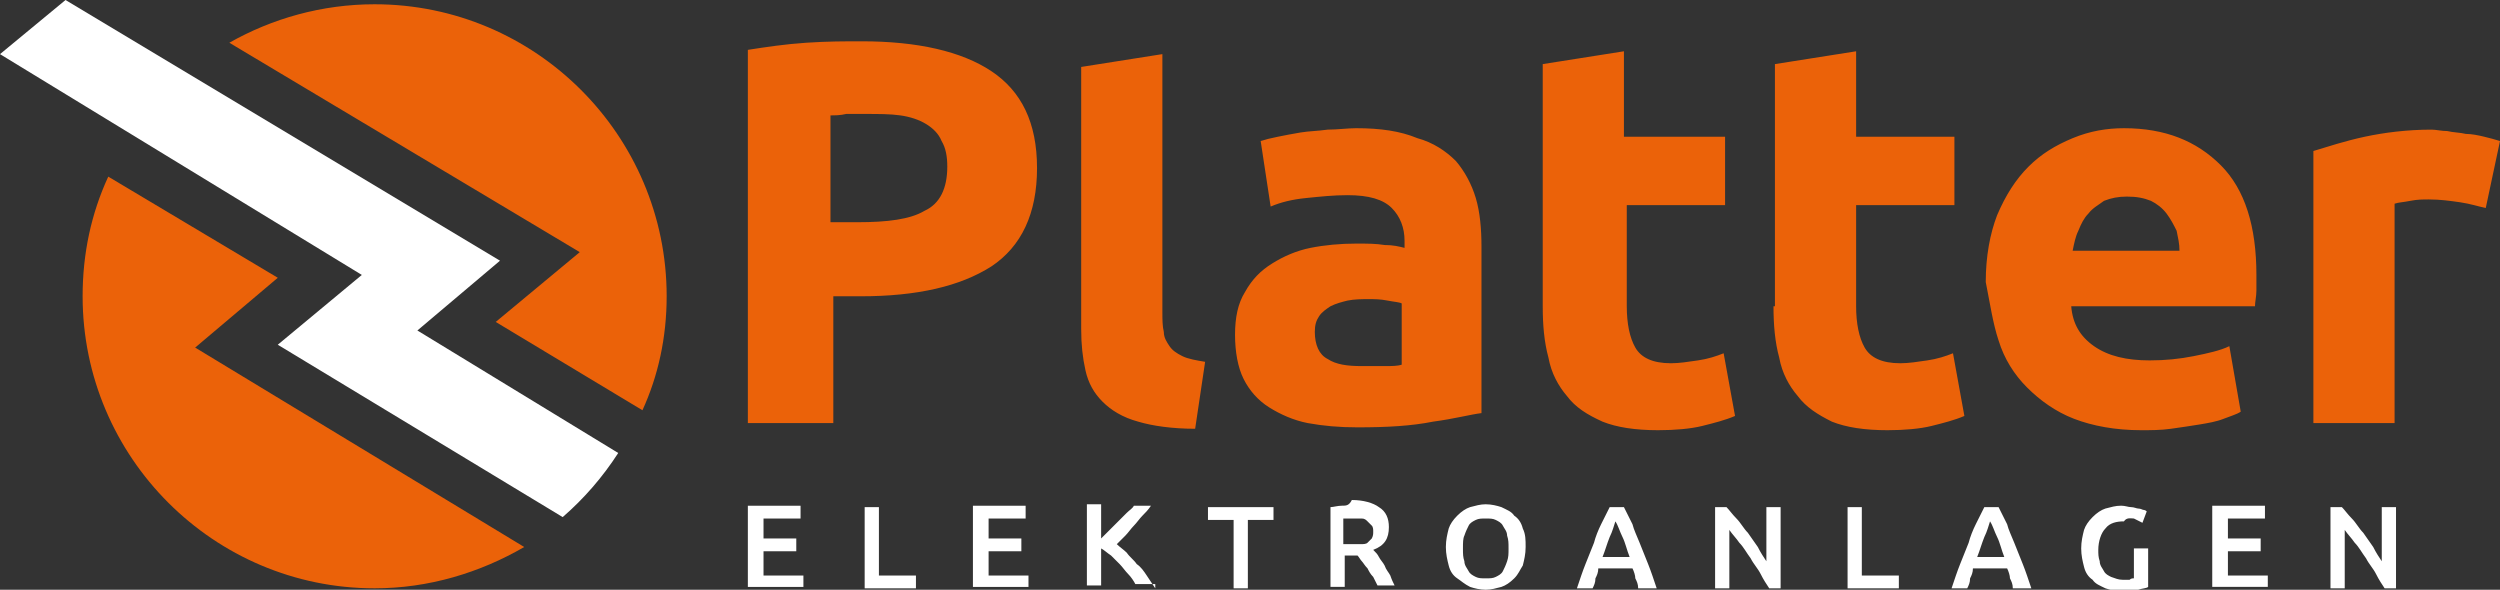<?xml version="1.0" encoding="UTF-8" standalone="no"?>
<!-- Generator: Adobe Illustrator 19.2.1, SVG Export Plug-In . SVG Version: 6.00 Build 0)  -->
<svg id="Ebene_1" style="enable-background:new 0 0 175.5 41.4" xmlns="http://www.w3.org/2000/svg" xml:space="preserve" viewBox="0 0 175.5 41.4" version="1.1" y="0px" x="0px" xmlns:xlink="http://www.w3.org/1999/xlink">
<rect x="0" y="0" width="175.5" height="41.4" fill="#333333" stroke="none"/>
<style type="text/css">
	.st0{fill:#EB6209;}
	.st1{fill:#FFFFFF;}
</style>
	<path class="st0" d="m175.5 9.9c-0.3-0.1-0.7-0.2-1.1-0.3s-0.9-0.2-1.3-0.2c-0.4-0.1-0.9-0.1-1.3-0.2-0.4 0-0.8-0.1-1.1-0.1-1.7 0-3.3 0.2-4.7 0.5s-2.6 0.7-3.6 1v19.1h5.7v-15.4c0.3-0.1 0.6-0.1 1.1-0.2s0.9-0.1 1.3-0.1c0.8 0 1.5 0.1 2.2 0.2s1.3 0.3 1.8 0.4l1-4.7zm-30 7.7c0.1-0.5 0.2-1 0.4-1.4 0.2-0.5 0.4-0.9 0.7-1.2 0.3-0.4 0.7-0.6 1.1-0.9 0.5-0.2 1-0.3 1.6-0.3 0.7 0 1.2 0.1 1.7 0.3 0.4 0.2 0.8 0.5 1.1 0.9s0.5 0.8 0.7 1.2c0.1 0.5 0.2 0.9 0.2 1.4h-7.5zm-5.2 6.3c0.4 1.3 1.1 2.4 2 3.3s2 1.7 3.3 2.2 2.9 0.8 4.7 0.8c0.7 0 1.4 0 2.1-0.1s1.4-0.2 2-0.3 1.2-0.2 1.7-0.4 0.9-0.3 1.2-0.5l-0.8-4.6c-0.6 0.3-1.5 0.5-2.5 0.7s-2 0.3-3.1 0.3c-1.6 0-2.9-0.3-3.9-1s-1.5-1.6-1.6-2.8h12.9c0-0.3 0.1-0.7 0.1-1.1v-1.1c0-3.4-0.8-6-2.5-7.7s-3.9-2.6-6.8-2.6c-1.2 0-2.4 0.2-3.6 0.7s-2.2 1.1-3.1 2-1.6 2-2.2 3.4c-0.5 1.3-0.8 2.9-0.8 4.7 0.3 1.5 0.5 2.9 0.9 4.1m-15.8-2.4c0 1.3 0.1 2.5 0.4 3.6 0.2 1.1 0.7 2 1.3 2.7 0.6 0.8 1.4 1.3 2.4 1.8 1 0.4 2.3 0.6 3.9 0.6 1.2 0 2.3-0.1 3.1-0.3s1.6-0.4 2.3-0.7l-0.8-4.4c-0.5 0.2-1.1 0.4-1.8 0.5s-1.3 0.2-1.9 0.2c-1.3 0-2.1-0.4-2.5-1.1s-0.6-1.7-0.6-2.9v-7.1h6.9v-4.8h-6.9v-6l-5.7 0.9v17zm-16.2 0c0 1.3 0.1 2.5 0.4 3.6 0.2 1.1 0.7 2 1.3 2.7 0.6 0.8 1.4 1.3 2.5 1.8 1 0.4 2.3 0.6 3.9 0.6 1.2 0 2.3-0.1 3.1-0.3s1.6-0.4 2.3-0.7l-0.8-4.4c-0.5 0.2-1.1 0.4-1.8 0.5s-1.3 0.2-1.9 0.2c-1.3 0-2.1-0.4-2.5-1.1s-0.6-1.7-0.6-2.9v-7.1h6.9v-4.8h-7.1v-6l-5.7 0.9v17zm-15.1-12.4c-0.7 0.1-1.3 0.1-1.9 0.2s-1.1 0.2-1.6 0.3-0.9 0.2-1.2 0.3l0.7 4.6c0.7-0.3 1.5-0.5 2.5-0.6s1.9-0.2 2.9-0.2c1.5 0 2.5 0.3 3.1 0.9s0.9 1.4 0.9 2.3v0.5c-0.4-0.1-0.8-0.2-1.4-0.2-0.6-0.1-1.2-0.1-2-0.1-1.1 0-2.2 0.1-3.2 0.3s-1.9 0.6-2.7 1.1-1.4 1.1-1.9 2c-0.5 0.8-0.7 1.8-0.7 3s0.2 2.3 0.6 3.1 1 1.5 1.8 2 1.7 0.9 2.7 1.1c1.1 0.2 2.2 0.3 3.5 0.3 2.1 0 3.8-0.1 5.3-0.4 1.5-0.2 2.6-0.5 3.4-0.6v-11.7c0-1.2-0.1-2.4-0.4-3.4s-0.8-1.9-1.4-2.6c-0.7-0.7-1.6-1.3-2.7-1.6-1.2-0.5-2.6-0.7-4.3-0.7-0.6 0-1.3 0.1-2 0.1m0 16.1c-0.6-0.3-0.9-1-0.9-1.9 0-0.5 0.1-0.8 0.3-1.1s0.5-0.5 0.8-0.7c0.4-0.2 0.8-0.3 1.2-0.4 0.5-0.1 1-0.1 1.5-0.1 0.4 0 0.8 0 1.3 0.1s0.8 0.1 1 0.2v4.3c-0.3 0.1-0.7 0.1-1.2 0.1h-1.6c-1 0-1.8-0.1-2.4-0.5m-8.6 0.2c-0.6-0.1-1.2-0.2-1.6-0.4s-0.7-0.4-0.9-0.7-0.4-0.6-0.4-1c-0.1-0.4-0.1-0.9-0.1-1.4v-18.1l-5.7 0.9v18.4c0 1.1 0.1 2 0.3 2.9s0.6 1.6 1.2 2.2 1.4 1.1 2.5 1.4c1 0.3 2.4 0.5 4 0.5l0.7-4.7zm-21.4-17.3c0.7 0.1 1.3 0.3 1.8 0.6s0.9 0.7 1.1 1.2c0.3 0.5 0.4 1.1 0.4 1.8 0 1.5-0.5 2.6-1.6 3.1-1 0.6-2.6 0.8-4.7 0.8h-1.9v-7.5c0.3 0 0.7 0 1.1-0.1h1.3c1 0 1.8 0 2.5 0.1m-6.6-5.1c-1.5 0.1-2.8 0.3-4.1 0.5v26.2h6v-8.9h1.9c4 0 7-0.7 9.2-2.1 2.1-1.4 3.2-3.7 3.2-6.9s-1.1-5.4-3.2-6.8-5.2-2.1-9.1-2.1c-1.2 0-2.4 0-3.9 0.1"/>
	<path class="st0" d="m7.6 12.4c-1.2 2.6-1.8 5.4-1.8 8.4 0 11.3 9.2 20.5 20.5 20.5 3.8 0 7.4-1.1 10.5-2.9l-23.1-14 5.8-4.9-11.9-7.1z"/>
	<path class="st0" d="m46.8 20.8c0-11.3-9.2-20.5-20.5-20.5-3.7 0-7.2 1-10.2 2.7l24.6 14.7-5.9 4.9 10.3 6.2c1.1-2.4 1.7-5.1 1.7-8"/>
	<path class="st1" d="m29.3 23.2l5.8-4.9-30.5-18.3-4.6 3.8 25.4 15.5-5.9 4.9 20 12.1c1.5-1.3 2.8-2.8 3.9-4.5l-14.1-8.6z"/>
	<path class="st1" d="m168.2 41.3v-5.7h-1v3.8c-0.2-0.3-0.4-0.6-0.6-1-0.2-0.3-0.5-0.7-0.7-1-0.3-0.3-0.5-0.7-0.8-1s-0.5-0.6-0.7-0.8h-0.8v5.7h1v-4.1c0.2 0.3 0.5 0.6 0.7 0.9 0.3 0.3 0.5 0.7 0.8 1.1 0.2 0.4 0.5 0.7 0.7 1.1s0.4 0.7 0.6 1h0.8zm-9 0v-0.9h-2.8v-1.7h2.3v-0.9h-2.3v-1.4h2.6v-0.9h-3.7v5.7h3.9zm-9.4-4.9l0.6 0.3 0.3-0.8s-0.1-0.1-0.2-0.1-0.2-0.1-0.4-0.1c-0.1 0-0.3-0.1-0.5-0.1s-0.4-0.1-0.7-0.1c-0.4 0-0.7 0.1-1.1 0.2-0.3 0.1-0.6 0.3-0.9 0.6s-0.5 0.6-0.6 0.9c-0.1 0.4-0.2 0.8-0.2 1.3s0.1 0.9 0.2 1.3c0.1 0.4 0.3 0.7 0.6 0.9 0.2 0.3 0.5 0.4 0.9 0.6 0.3 0.1 0.7 0.2 1.1 0.2s0.8 0 1.2-0.1c0.3-0.1 0.6-0.1 0.7-0.2v-2.7h-1v2.1c-0.1 0-0.2 0-0.3 0.1h-0.5c-0.3 0-0.5-0.1-0.8-0.2-0.2-0.1-0.4-0.2-0.5-0.4s-0.3-0.4-0.3-0.7c-0.1-0.3-0.1-0.5-0.1-0.8 0-0.6 0.2-1.2 0.5-1.5 0.3-0.4 0.8-0.5 1.3-0.5 0.2-0.3 0.5-0.2 0.7-0.2m-9.6 1.3c0.2 0.4 0.3 0.9 0.5 1.4h-1.9c0.2-0.5 0.3-0.9 0.5-1.4 0.2-0.4 0.3-0.8 0.4-1.1 0.2 0.3 0.3 0.7 0.5 1.1m2.4 3.6c-0.2-0.6-0.4-1.2-0.6-1.7l-0.6-1.5c-0.2-0.5-0.4-0.9-0.5-1.3l-0.6-1.2h-1l-0.6 1.2c-0.2 0.4-0.4 0.9-0.5 1.3l-0.6 1.5c-0.2 0.5-0.4 1.1-0.6 1.7h1.1c0.1-0.2 0.2-0.4 0.2-0.7 0.1-0.2 0.2-0.4 0.2-0.7h2.4c0.1 0.2 0.2 0.5 0.2 0.7 0.1 0.2 0.2 0.4 0.2 0.7h1.3zm-11.9-0.9v-4.8h-1v5.7h3.6v-0.9h-2.6zm-5.7 0.9v-5.7h-1v3.8c-0.2-0.3-0.4-0.6-0.6-1-0.2-0.3-0.5-0.7-0.7-1-0.3-0.3-0.5-0.7-0.8-1s-0.5-0.6-0.7-0.8h-0.8v5.7h1v-4.1c0.2 0.3 0.5 0.6 0.7 0.9 0.3 0.3 0.5 0.7 0.8 1.1 0.2 0.4 0.5 0.7 0.7 1.1s0.4 0.7 0.6 1h0.8zm-11.1-3.6c0.2 0.4 0.3 0.9 0.5 1.4h-1.9c0.2-0.5 0.3-0.9 0.5-1.4 0.2-0.4 0.3-0.8 0.4-1.1 0.2 0.3 0.3 0.7 0.5 1.1m2.4 3.6c-0.2-0.6-0.4-1.2-0.6-1.7l-0.6-1.5c-0.2-0.5-0.4-0.9-0.5-1.3l-0.6-1.2h-1l-0.6 1.2c-0.2 0.4-0.4 0.9-0.5 1.3l-0.6 1.5c-0.2 0.5-0.4 1.1-0.6 1.7h1.1c0.1-0.2 0.2-0.4 0.2-0.7 0.1-0.2 0.2-0.4 0.2-0.7h2.4c0.1 0.2 0.2 0.5 0.2 0.7 0.1 0.2 0.2 0.4 0.2 0.7h1.3zm-9.4-4.2c-0.1-0.4-0.3-0.7-0.6-0.9-0.2-0.3-0.5-0.4-0.9-0.6-0.3-0.1-0.7-0.2-1.1-0.2s-0.7 0.1-1.1 0.2c-0.3 0.1-0.6 0.3-0.9 0.6s-0.5 0.6-0.6 0.9c-0.1 0.4-0.2 0.8-0.2 1.3s0.1 0.9 0.2 1.3c0.1 0.4 0.3 0.7 0.6 0.9s0.5 0.4 0.9 0.6c0.3 0.1 0.7 0.2 1.1 0.2s0.7-0.1 1.1-0.2c0.3-0.1 0.6-0.3 0.9-0.6s0.4-0.6 0.6-0.9c0.1-0.4 0.2-0.8 0.2-1.3s0-0.9-0.2-1.3m-4.1 0.5c0.1-0.3 0.2-0.5 0.3-0.7s0.3-0.3 0.5-0.4 0.4-0.1 0.7-0.1 0.5 0 0.7 0.1 0.4 0.2 0.5 0.4 0.3 0.4 0.3 0.7c0.1 0.3 0.1 0.5 0.1 0.9s0 0.6-0.1 0.9c-0.1 0.3-0.2 0.5-0.3 0.7s-0.3 0.3-0.5 0.4-0.4 0.1-0.7 0.1-0.5 0-0.7-0.1-0.4-0.2-0.5-0.4-0.3-0.4-0.3-0.7c-0.1-0.3-0.1-0.5-0.1-0.9s0-0.7 0.1-0.9m-7.2-1.2c0.2 0 0.3 0.1 0.4 0.2l0.3 0.3c0.1 0.1 0.1 0.3 0.1 0.4 0 0.2 0 0.3-0.1 0.5l-0.3 0.3c-0.1 0.1-0.3 0.1-0.5 0.1h-0.7-0.5v-1.8h0.6 0.7m-1.4-0.9c-0.3 0-0.6 0.1-0.8 0.1v5.6h1v-2.2h0.7 0.2c0.1 0.1 0.2 0.3 0.3 0.4s0.2 0.3 0.4 0.5c0.1 0.2 0.2 0.4 0.4 0.6l0.3 0.6h1.2c-0.1-0.2-0.2-0.4-0.3-0.7-0.1-0.2-0.3-0.4-0.4-0.7-0.1-0.2-0.3-0.4-0.4-0.6s-0.2-0.3-0.4-0.5c0.8-0.3 1.1-0.8 1.1-1.6 0-0.6-0.2-1.1-0.7-1.4-0.4-0.3-1.1-0.5-1.9-0.5-0.2 0.4-0.4 0.4-0.7 0.4m-9.4 0.1v0.9h1.8v4.8h1v-4.8h1.8v-0.9h-4.6zm-3.7 5.7l-0.6-0.9c-0.2-0.3-0.4-0.6-0.7-0.8-0.2-0.3-0.5-0.5-0.7-0.8-0.2-0.2-0.5-0.4-0.7-0.6l0.6-0.6c0.2-0.2 0.4-0.5 0.6-0.7s0.4-0.5 0.6-0.7 0.4-0.4 0.6-0.7h-1.2c-0.1 0.2-0.3 0.3-0.5 0.5l-0.6 0.6-0.6 0.6-0.6 0.6v-2.4h-1v5.7h1v-2.6c0.2 0.1 0.4 0.3 0.7 0.5l0.6 0.6c0.2 0.2 0.4 0.5 0.6 0.7s0.4 0.5 0.5 0.7h1.4zm-8.9 0v-0.9h-2.8v-1.7h2.3v-0.9h-2.3v-1.4h2.6v-0.9h-3.7v5.7h3.9zm-10.5-0.9v-4.8h-1v5.7h3.6v-0.9h-2.6zm-5.3 0.9v-0.9h-2.8v-1.7h2.3v-0.9h-2.3v-1.4h2.6v-0.9h-3.7v5.7h3.9z"/>
</svg>
